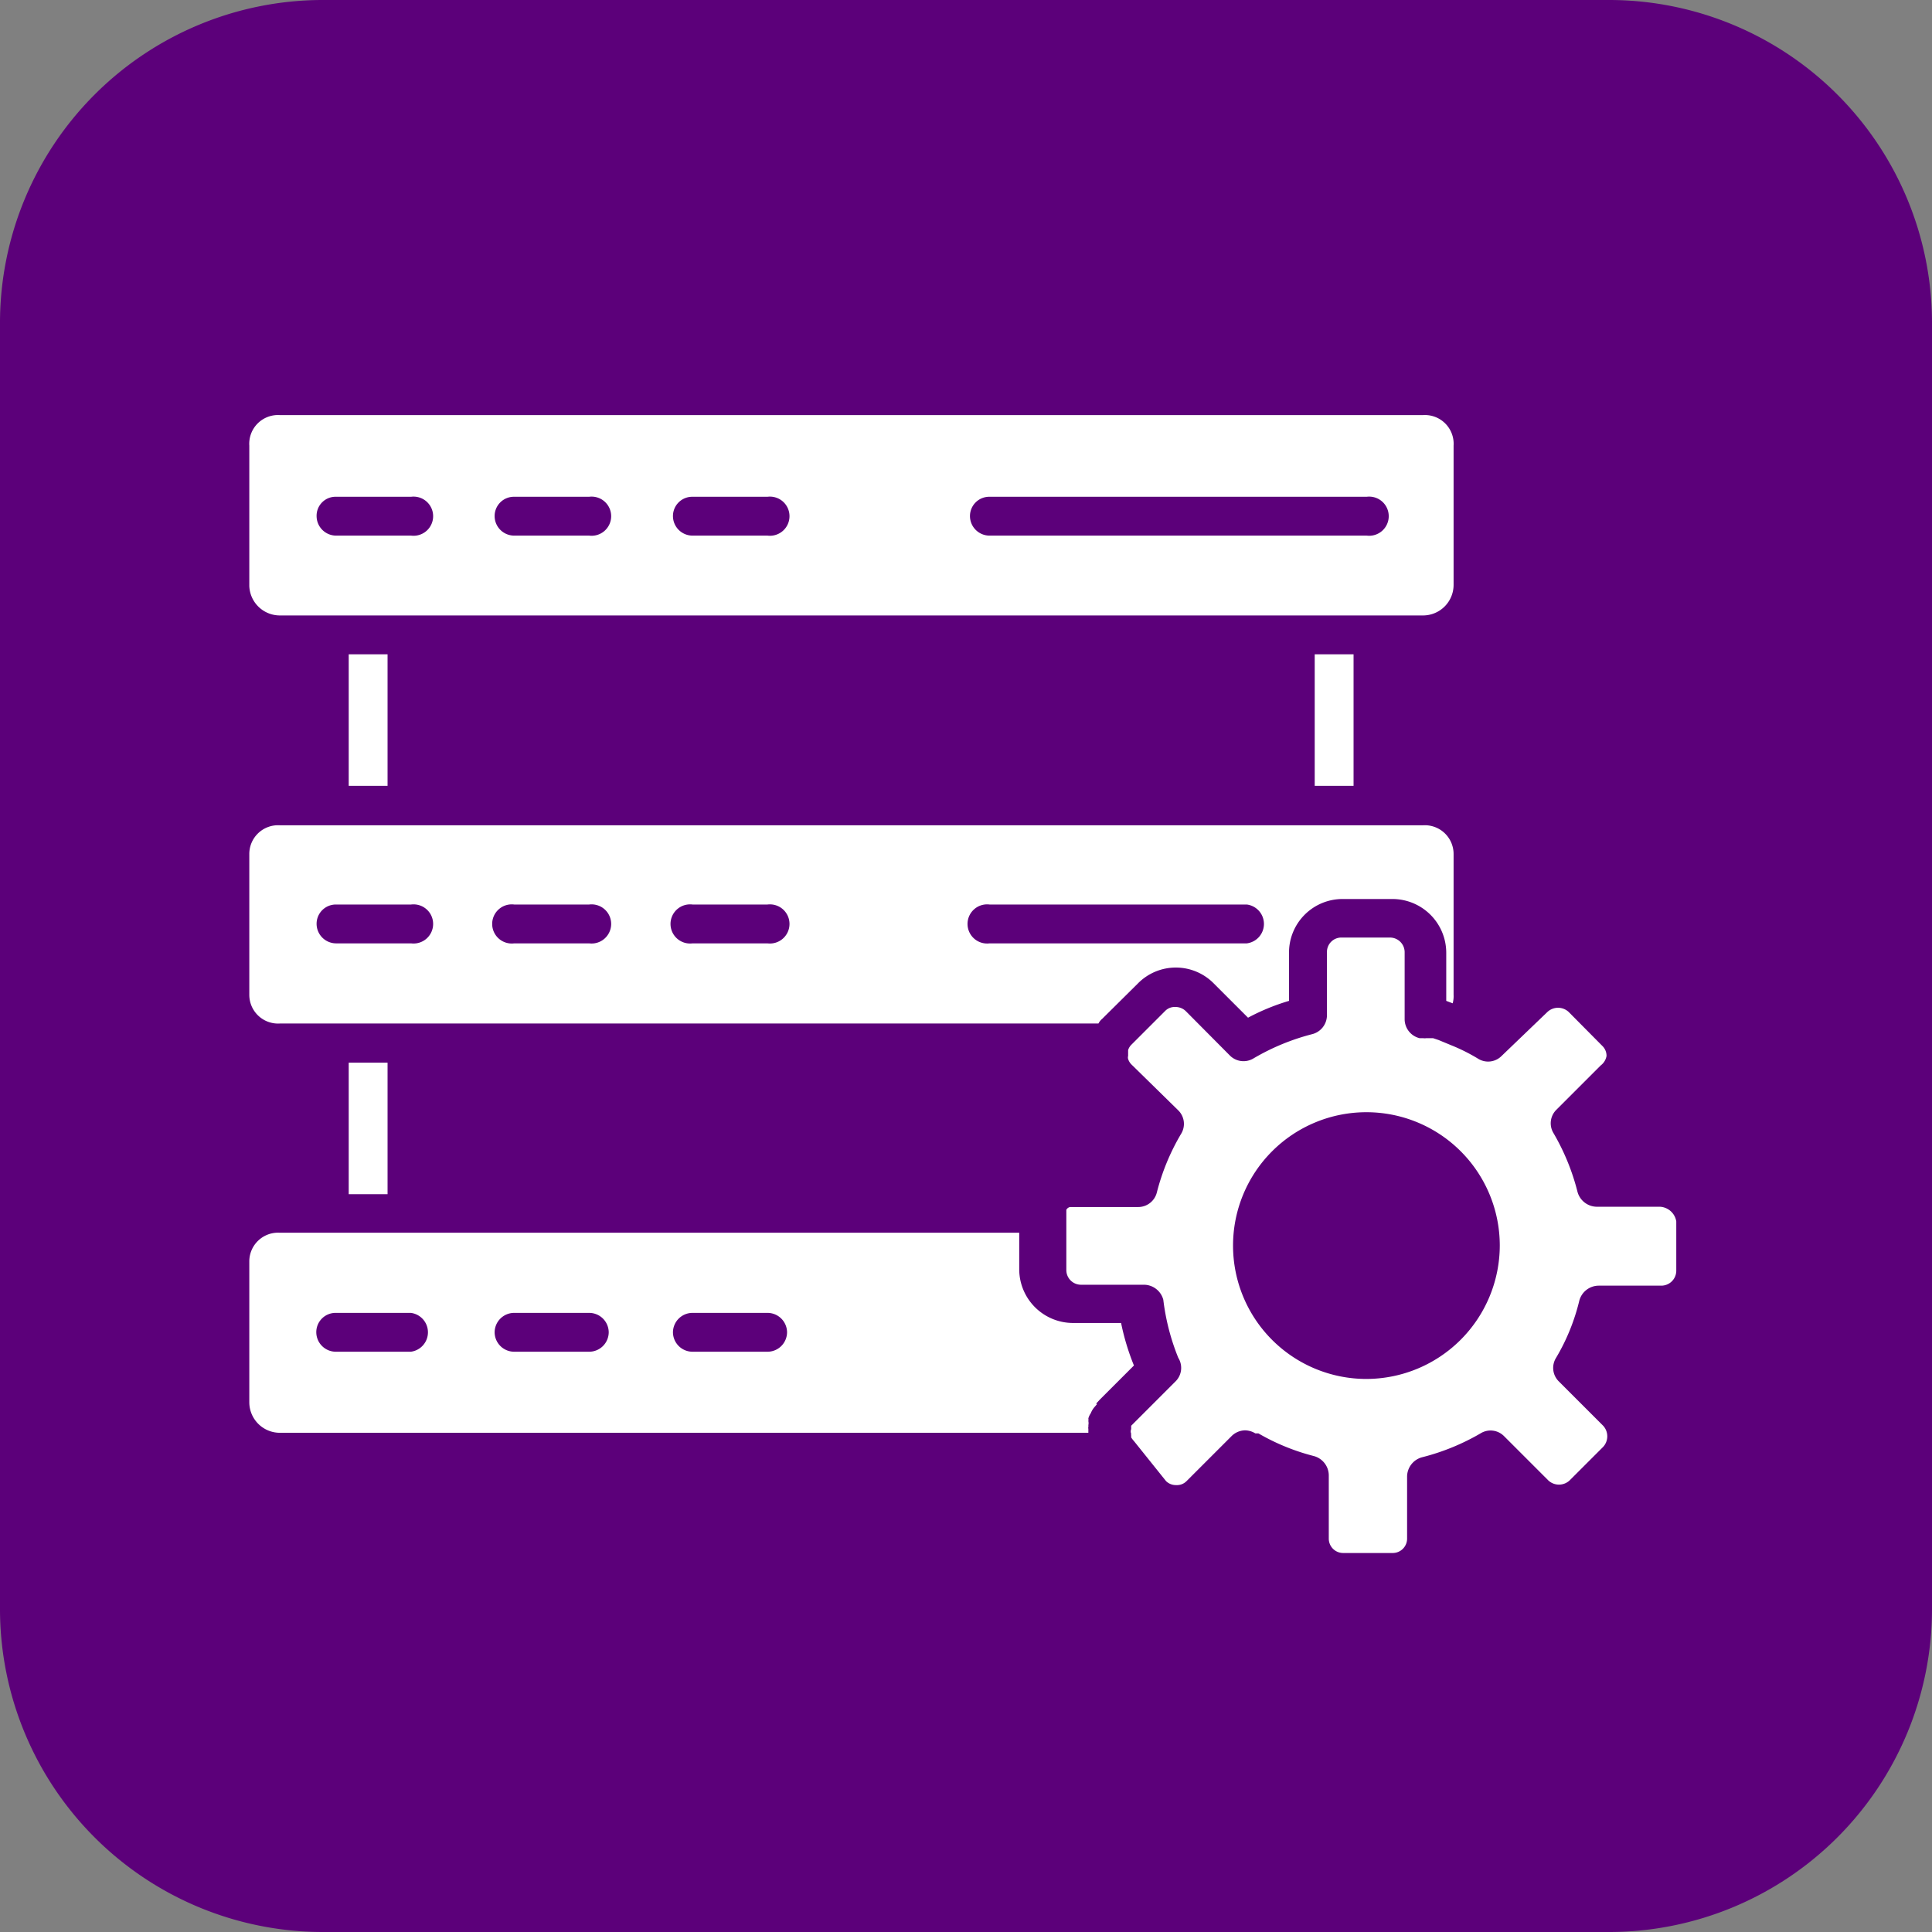<svg id="Layer_1" data-name="Layer 1" xmlns="http://www.w3.org/2000/svg" width="63.16" height="63.16" viewBox="0 0 63.16 63.16"><rect x="0" y="0" width="63.16" height="63.16" fill="#808080" stroke="none"/><defs><style>.cls-1{fill:#5c007a;}.cls-2{fill:#fff;}</style></defs><path class="cls-1" d="M53.11,63.64H11A10.56,10.56,0,0,1,.48,53.11V11A10.56,10.56,0,0,1,11,.48h42.1A10.56,10.56,0,0,1,63.64,11v42.1A10.56,10.56,0,0,1,53.11,63.64Z" transform="translate(-0.48 -0.48)"/><path class="cls-2" d="M9.63,20.6H47a1,1,0,0,0,1-1V15.05a.94.94,0,0,0-1-1H9.63a.94.94,0,0,0-1,1v4.59A1,1,0,0,0,9.63,20.6Zm23.2-3.88H45.16a.64.64,0,1,1,0,1.27H32.83a.64.64,0,0,1-.64-.64A.63.63,0,0,1,32.83,16.72Zm-9.71,0h2.45a.64.64,0,1,1,0,1.27H23.12a.64.64,0,0,1-.64-.64A.63.63,0,0,1,23.12,16.72Zm-5.83,0h2.45a.64.64,0,1,1,0,1.27H17.29a.64.64,0,0,1-.64-.64A.63.63,0,0,1,17.29,16.72Zm-5.82,0h2.45a.64.64,0,1,1,0,1.27H11.47a.64.64,0,0,1-.64-.64A.62.62,0,0,1,11.47,16.72Z" transform="translate(-0.48 -0.48)"/><path class="cls-2" d="M9.63,33.94H36.39a.47.47,0,0,1,.06-.09.33.33,0,0,1,.06-.06l.06-.06,1.11-1.1a1.74,1.74,0,0,1,2.48,0l1.12,1.12a7.12,7.12,0,0,1,1.34-.55V31.63a1.75,1.75,0,0,1,1.75-1.76H46a1.76,1.76,0,0,1,1.76,1.76V33.2l.21.08A.86.86,0,0,0,48,33V28.41a.94.94,0,0,0-1-.95H9.63a.94.94,0,0,0-1,.95V33A.94.94,0,0,0,9.63,33.94Zm23.2-3.89h8.41a.64.64,0,0,1,0,1.27H32.83a.64.64,0,1,1,0-1.27Zm-9.71,0h2.45a.64.64,0,1,1,0,1.27H23.12a.64.64,0,1,1,0-1.27Zm-5.83,0h2.45a.64.64,0,1,1,0,1.27H17.29a.64.64,0,1,1,0-1.27Zm-5.82,0h2.45a.64.64,0,1,1,0,1.27H11.47a.64.64,0,0,1-.64-.63A.63.63,0,0,1,11.47,30.05Z" transform="translate(-0.48 -0.48)"/><path class="cls-2" d="M37.13,43.73H35.56A1.76,1.76,0,0,1,33.8,42V40.78H9.63a.94.94,0,0,0-1,.95v4.59a1,1,0,0,0,1,1H36.06c0-.05,0-.08,0-.13a.1.1,0,0,1,0-.06h0v0a.35.35,0,0,0,0-.06.31.31,0,0,0,0-.13.32.32,0,0,0,0-.09.54.54,0,0,1,.08-.17.67.67,0,0,1,.12-.2s0,0,.06-.07,0,0,0-.05l.11-.12,1.12-1.12A7.79,7.79,0,0,1,37.13,43.73Zm-23.22.94H11.45a.64.64,0,0,1-.63-.64.63.63,0,0,1,.63-.63h2.46a.64.64,0,0,1,0,1.27Zm5.83,0H17.29a.64.64,0,0,1-.64-.64.64.64,0,0,1,.64-.63h2.45a.64.64,0,0,1,.64.63A.64.64,0,0,1,19.74,44.67Zm5.83,0H23.12a.64.64,0,0,1-.64-.64.64.64,0,0,1,.64-.63h2.45a.64.64,0,0,1,.64.63A.64.64,0,0,1,25.57,44.67Z" transform="translate(-0.48 -0.48)"/><rect class="cls-2" x="11.4" y="21.39" width="1.27" height="4.3"/><rect class="cls-2" x="42.98" y="21.39" width="1.27" height="4.3"/><rect class="cls-2" x="11.4" y="34.74" width="1.27" height="4.3"/><path class="cls-2" d="M54.74,39.93H52.67a.66.66,0,0,1-.62-.49,7.38,7.38,0,0,0-.78-1.91.62.62,0,0,1,.09-.77l1.45-1.45A.49.49,0,0,0,53,35a.45.45,0,0,0-.14-.33l-1.1-1.11a.51.51,0,0,0-.69,0L49.57,35a.62.62,0,0,1-.77.09,6,6,0,0,0-.88-.44l-.41-.17-.18-.06h-.08l-.15,0a.32.32,0,0,1-.09,0l-.12,0a.64.64,0,0,1-.49-.62V31.61a.48.48,0,0,0-.48-.48H44.34a.47.47,0,0,0-.48.48v2.06a.64.64,0,0,1-.49.62,7.41,7.41,0,0,0-1.91.79.63.63,0,0,1-.77-.09l-1.45-1.46a.48.48,0,0,0-.34-.13.43.43,0,0,0-.33.13l-1.11,1.11a.42.42,0,0,0-.1.17h0v0l0,0V35a.18.18,0,0,0,0,.1s0,0,0,0a.44.44,0,0,0,.12.19L39,36.78a.62.62,0,0,1,.09.77,7.27,7.27,0,0,0-.79,1.91.63.63,0,0,1-.62.48H35.46s0,0,0,0h0l0,0a.18.18,0,0,0-.12.09l0,0,0,0,0,0s0,0,0,0a.09.09,0,0,0,0,0h0l0,0v0h0a0,0,0,0,1,0,0h0V42a.48.48,0,0,0,.49.48h2.06a.66.66,0,0,1,.62.49A7.38,7.38,0,0,0,39,44.87a.62.62,0,0,1-.09.77l-1.45,1.45,0,.06s0,0,0,0,0,0,0,0a.11.11,0,0,0,0,0s0,0,0,.05v0a.19.19,0,0,0,0,.15.15.15,0,0,0,0,.06s0,0,0,0h0v.06a.74.74,0,0,0,.09.12L38.6,48.9a.46.46,0,0,0,.33.13.44.44,0,0,0,.34-.13l1.41-1.41.06-.06a.64.64,0,0,1,.45-.19.67.67,0,0,1,.33.1l.1,0a7.11,7.11,0,0,0,1.81.74.66.66,0,0,1,.49.62v2.07a.47.47,0,0,0,.48.48H46a.47.47,0,0,0,.48-.48V48.74a.66.66,0,0,1,.49-.62,7.38,7.38,0,0,0,1.91-.78.62.62,0,0,1,.77.09l1.45,1.45a.51.51,0,0,0,.69,0l1.1-1.1a.51.51,0,0,0,0-.69l-1.45-1.45a.62.62,0,0,1-.09-.77A6.74,6.74,0,0,0,52.11,43a.66.66,0,0,1,.63-.49H54.8a.49.49,0,0,0,.48-.48V40.41A.57.57,0,0,0,54.74,39.93Zm-9.59,5.63a4.36,4.36,0,1,1,4.36-4.36A4.37,4.37,0,0,1,45.15,45.56Z" transform="translate(-0.48 -0.48)"/></svg>